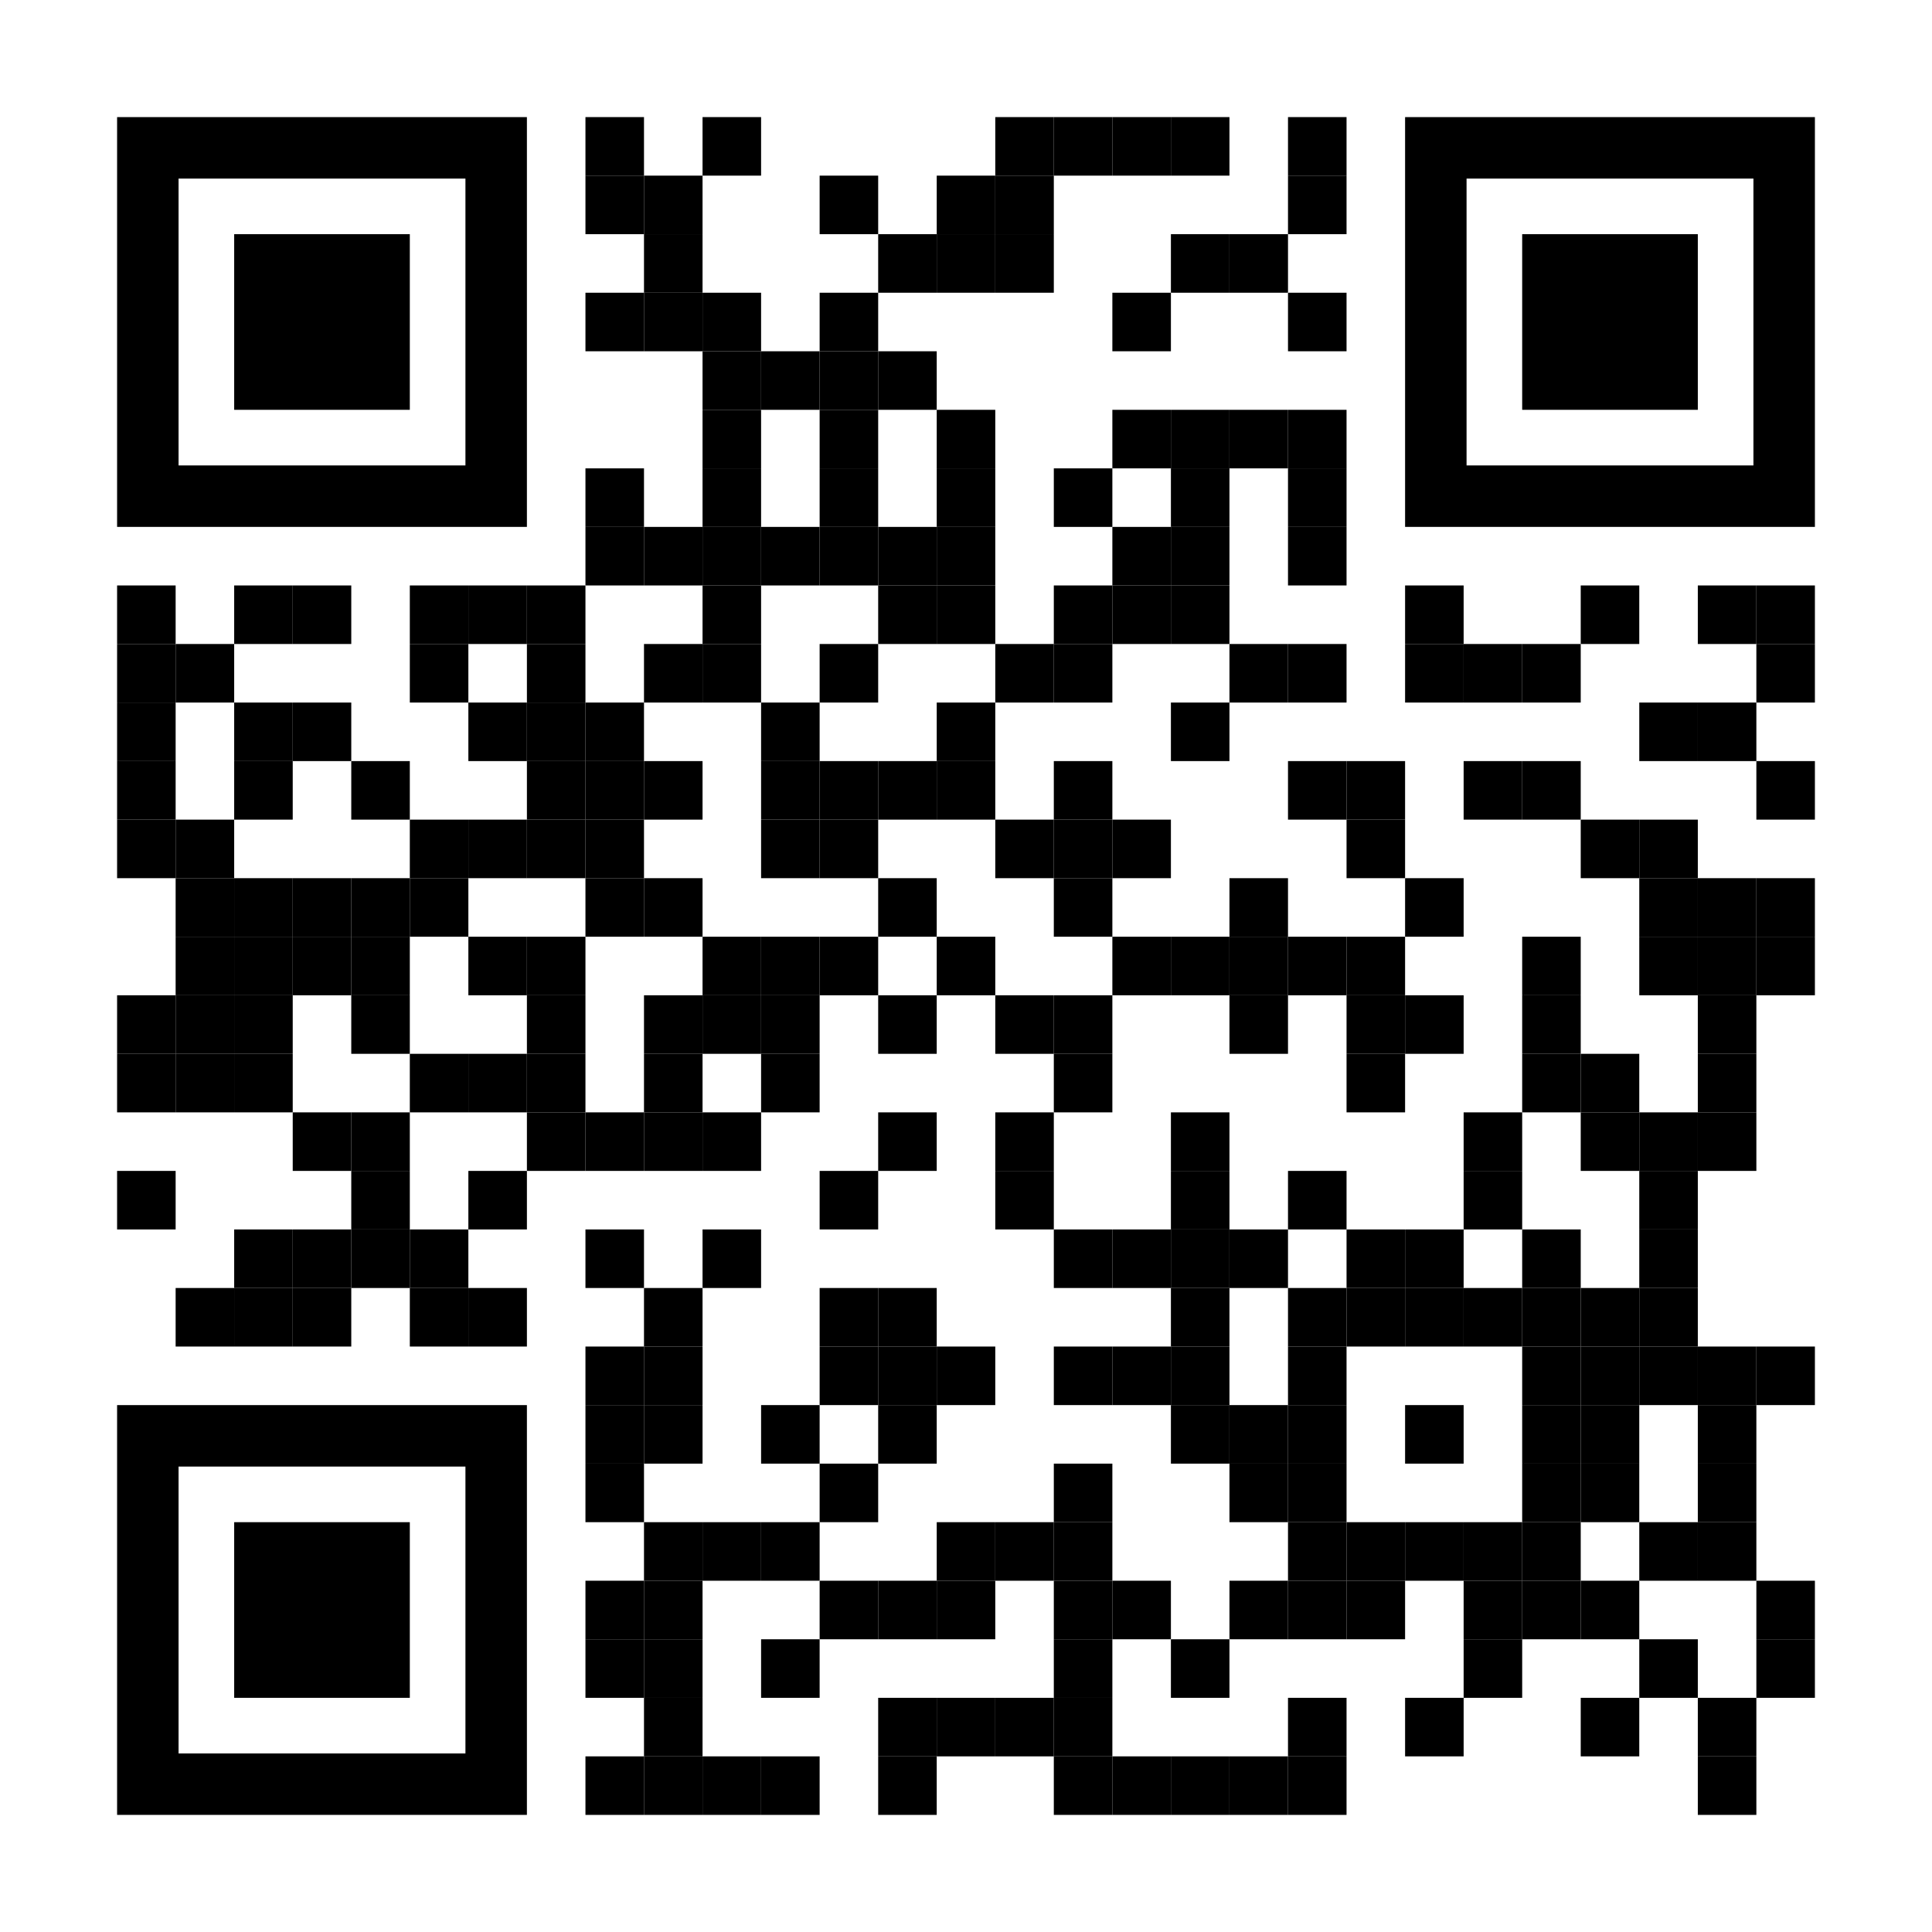 <?xml version="1.0" encoding="UTF-8"?> <svg xmlns="http://www.w3.org/2000/svg" xmlns:xlink="http://www.w3.org/1999/xlink" version="1.1" id="Layer_1" x="0px" y="0px" width="2277px" height="2277px" viewBox="0 0 2277 2277" xml:space="preserve"> <rect x="0" y="0" width="2277" height="2277" fill="rgb(255,255,255)"></rect><g transform="translate(138,138)"><g transform="translate(552,0) scale(0.69,0.69)"><g transform="" style="fill: rgb(0, 0, 0);"> <rect width="100" height="100"></rect> </g></g><g transform="translate(690,0) scale(0.69,0.69)"><g transform="" style="fill: rgb(0, 0, 0);"> <rect width="100" height="100"></rect> </g></g><g transform="translate(1035,0) scale(0.69,0.69)"><g transform="" style="fill: rgb(0, 0, 0);"> <rect width="100" height="100"></rect> </g></g><g transform="translate(1104,0) scale(0.69,0.69)"><g transform="" style="fill: rgb(0, 0, 0);"> <rect width="100" height="100"></rect> </g></g><g transform="translate(1173,0) scale(0.69,0.69)"><g transform="" style="fill: rgb(0, 0, 0);"> <rect width="100" height="100"></rect> </g></g><g transform="translate(1242,0) scale(0.69,0.69)"><g transform="" style="fill: rgb(0, 0, 0);"> <rect width="100" height="100"></rect> </g></g><g transform="translate(1380,0) scale(0.69,0.69)"><g transform="" style="fill: rgb(0, 0, 0);"> <rect width="100" height="100"></rect> </g></g><g transform="translate(552,69) scale(0.69,0.69)"><g transform="" style="fill: rgb(0, 0, 0);"> <rect width="100" height="100"></rect> </g></g><g transform="translate(621,69) scale(0.69,0.69)"><g transform="" style="fill: rgb(0, 0, 0);"> <rect width="100" height="100"></rect> </g></g><g transform="translate(828,69) scale(0.69,0.69)"><g transform="" style="fill: rgb(0, 0, 0);"> <rect width="100" height="100"></rect> </g></g><g transform="translate(966,69) scale(0.69,0.69)"><g transform="" style="fill: rgb(0, 0, 0);"> <rect width="100" height="100"></rect> </g></g><g transform="translate(1035,69) scale(0.69,0.69)"><g transform="" style="fill: rgb(0, 0, 0);"> <rect width="100" height="100"></rect> </g></g><g transform="translate(1380,69) scale(0.69,0.69)"><g transform="" style="fill: rgb(0, 0, 0);"> <rect width="100" height="100"></rect> </g></g><g transform="translate(621,138) scale(0.69,0.69)"><g transform="" style="fill: rgb(0, 0, 0);"> <rect width="100" height="100"></rect> </g></g><g transform="translate(897,138) scale(0.69,0.69)"><g transform="" style="fill: rgb(0, 0, 0);"> <rect width="100" height="100"></rect> </g></g><g transform="translate(966,138) scale(0.69,0.69)"><g transform="" style="fill: rgb(0, 0, 0);"> <rect width="100" height="100"></rect> </g></g><g transform="translate(1035,138) scale(0.69,0.69)"><g transform="" style="fill: rgb(0, 0, 0);"> <rect width="100" height="100"></rect> </g></g><g transform="translate(1242,138) scale(0.69,0.69)"><g transform="" style="fill: rgb(0, 0, 0);"> <rect width="100" height="100"></rect> </g></g><g transform="translate(1311,138) scale(0.69,0.69)"><g transform="" style="fill: rgb(0, 0, 0);"> <rect width="100" height="100"></rect> </g></g><g transform="translate(552,207) scale(0.69,0.69)"><g transform="" style="fill: rgb(0, 0, 0);"> <rect width="100" height="100"></rect> </g></g><g transform="translate(621,207) scale(0.69,0.69)"><g transform="" style="fill: rgb(0, 0, 0);"> <rect width="100" height="100"></rect> </g></g><g transform="translate(690,207) scale(0.69,0.69)"><g transform="" style="fill: rgb(0, 0, 0);"> <rect width="100" height="100"></rect> </g></g><g transform="translate(828,207) scale(0.69,0.69)"><g transform="" style="fill: rgb(0, 0, 0);"> <rect width="100" height="100"></rect> </g></g><g transform="translate(1173,207) scale(0.69,0.69)"><g transform="" style="fill: rgb(0, 0, 0);"> <rect width="100" height="100"></rect> </g></g><g transform="translate(1380,207) scale(0.69,0.69)"><g transform="" style="fill: rgb(0, 0, 0);"> <rect width="100" height="100"></rect> </g></g><g transform="translate(690,276) scale(0.69,0.69)"><g transform="" style="fill: rgb(0, 0, 0);"> <rect width="100" height="100"></rect> </g></g><g transform="translate(759,276) scale(0.69,0.69)"><g transform="" style="fill: rgb(0, 0, 0);"> <rect width="100" height="100"></rect> </g></g><g transform="translate(828,276) scale(0.69,0.69)"><g transform="" style="fill: rgb(0, 0, 0);"> <rect width="100" height="100"></rect> </g></g><g transform="translate(897,276) scale(0.69,0.69)"><g transform="" style="fill: rgb(0, 0, 0);"> <rect width="100" height="100"></rect> </g></g><g transform="translate(690,345) scale(0.69,0.69)"><g transform="" style="fill: rgb(0, 0, 0);"> <rect width="100" height="100"></rect> </g></g><g transform="translate(828,345) scale(0.69,0.69)"><g transform="" style="fill: rgb(0, 0, 0);"> <rect width="100" height="100"></rect> </g></g><g transform="translate(966,345) scale(0.69,0.69)"><g transform="" style="fill: rgb(0, 0, 0);"> <rect width="100" height="100"></rect> </g></g><g transform="translate(1173,345) scale(0.69,0.69)"><g transform="" style="fill: rgb(0, 0, 0);"> <rect width="100" height="100"></rect> </g></g><g transform="translate(1242,345) scale(0.69,0.69)"><g transform="" style="fill: rgb(0, 0, 0);"> <rect width="100" height="100"></rect> </g></g><g transform="translate(1311,345) scale(0.69,0.69)"><g transform="" style="fill: rgb(0, 0, 0);"> <rect width="100" height="100"></rect> </g></g><g transform="translate(1380,345) scale(0.69,0.69)"><g transform="" style="fill: rgb(0, 0, 0);"> <rect width="100" height="100"></rect> </g></g><g transform="translate(552,414) scale(0.69,0.69)"><g transform="" style="fill: rgb(0, 0, 0);"> <rect width="100" height="100"></rect> </g></g><g transform="translate(690,414) scale(0.69,0.69)"><g transform="" style="fill: rgb(0, 0, 0);"> <rect width="100" height="100"></rect> </g></g><g transform="translate(828,414) scale(0.69,0.69)"><g transform="" style="fill: rgb(0, 0, 0);"> <rect width="100" height="100"></rect> </g></g><g transform="translate(966,414) scale(0.69,0.69)"><g transform="" style="fill: rgb(0, 0, 0);"> <rect width="100" height="100"></rect> </g></g><g transform="translate(1104,414) scale(0.69,0.69)"><g transform="" style="fill: rgb(0, 0, 0);"> <rect width="100" height="100"></rect> </g></g><g transform="translate(1242,414) scale(0.69,0.69)"><g transform="" style="fill: rgb(0, 0, 0);"> <rect width="100" height="100"></rect> </g></g><g transform="translate(1380,414) scale(0.69,0.69)"><g transform="" style="fill: rgb(0, 0, 0);"> <rect width="100" height="100"></rect> </g></g><g transform="translate(552,483) scale(0.69,0.69)"><g transform="" style="fill: rgb(0, 0, 0);"> <rect width="100" height="100"></rect> </g></g><g transform="translate(621,483) scale(0.69,0.69)"><g transform="" style="fill: rgb(0, 0, 0);"> <rect width="100" height="100"></rect> </g></g><g transform="translate(690,483) scale(0.69,0.69)"><g transform="" style="fill: rgb(0, 0, 0);"> <rect width="100" height="100"></rect> </g></g><g transform="translate(759,483) scale(0.69,0.69)"><g transform="" style="fill: rgb(0, 0, 0);"> <rect width="100" height="100"></rect> </g></g><g transform="translate(828,483) scale(0.69,0.69)"><g transform="" style="fill: rgb(0, 0, 0);"> <rect width="100" height="100"></rect> </g></g><g transform="translate(897,483) scale(0.69,0.69)"><g transform="" style="fill: rgb(0, 0, 0);"> <rect width="100" height="100"></rect> </g></g><g transform="translate(966,483) scale(0.69,0.69)"><g transform="" style="fill: rgb(0, 0, 0);"> <rect width="100" height="100"></rect> </g></g><g transform="translate(1173,483) scale(0.69,0.69)"><g transform="" style="fill: rgb(0, 0, 0);"> <rect width="100" height="100"></rect> </g></g><g transform="translate(1242,483) scale(0.69,0.69)"><g transform="" style="fill: rgb(0, 0, 0);"> <rect width="100" height="100"></rect> </g></g><g transform="translate(1380,483) scale(0.69,0.69)"><g transform="" style="fill: rgb(0, 0, 0);"> <rect width="100" height="100"></rect> </g></g><g transform="translate(0,552) scale(0.69,0.69)"><g transform="" style="fill: rgb(0, 0, 0);"> <rect width="100" height="100"></rect> </g></g><g transform="translate(138,552) scale(0.69,0.69)"><g transform="" style="fill: rgb(0, 0, 0);"> <rect width="100" height="100"></rect> </g></g><g transform="translate(207,552) scale(0.69,0.69)"><g transform="" style="fill: rgb(0, 0, 0);"> <rect width="100" height="100"></rect> </g></g><g transform="translate(345,552) scale(0.69,0.69)"><g transform="" style="fill: rgb(0, 0, 0);"> <rect width="100" height="100"></rect> </g></g><g transform="translate(414,552) scale(0.69,0.69)"><g transform="" style="fill: rgb(0, 0, 0);"> <rect width="100" height="100"></rect> </g></g><g transform="translate(483,552) scale(0.69,0.69)"><g transform="" style="fill: rgb(0, 0, 0);"> <rect width="100" height="100"></rect> </g></g><g transform="translate(690,552) scale(0.69,0.69)"><g transform="" style="fill: rgb(0, 0, 0);"> <rect width="100" height="100"></rect> </g></g><g transform="translate(897,552) scale(0.69,0.69)"><g transform="" style="fill: rgb(0, 0, 0);"> <rect width="100" height="100"></rect> </g></g><g transform="translate(966,552) scale(0.69,0.69)"><g transform="" style="fill: rgb(0, 0, 0);"> <rect width="100" height="100"></rect> </g></g><g transform="translate(1104,552) scale(0.69,0.69)"><g transform="" style="fill: rgb(0, 0, 0);"> <rect width="100" height="100"></rect> </g></g><g transform="translate(1173,552) scale(0.69,0.69)"><g transform="" style="fill: rgb(0, 0, 0);"> <rect width="100" height="100"></rect> </g></g><g transform="translate(1242,552) scale(0.69,0.69)"><g transform="" style="fill: rgb(0, 0, 0);"> <rect width="100" height="100"></rect> </g></g><g transform="translate(1518,552) scale(0.69,0.69)"><g transform="" style="fill: rgb(0, 0, 0);"> <rect width="100" height="100"></rect> </g></g><g transform="translate(1725,552) scale(0.69,0.69)"><g transform="" style="fill: rgb(0, 0, 0);"> <rect width="100" height="100"></rect> </g></g><g transform="translate(1863,552) scale(0.69,0.69)"><g transform="" style="fill: rgb(0, 0, 0);"> <rect width="100" height="100"></rect> </g></g><g transform="translate(1932,552) scale(0.69,0.69)"><g transform="" style="fill: rgb(0, 0, 0);"> <rect width="100" height="100"></rect> </g></g><g transform="translate(0,621) scale(0.69,0.69)"><g transform="" style="fill: rgb(0, 0, 0);"> <rect width="100" height="100"></rect> </g></g><g transform="translate(69,621) scale(0.69,0.69)"><g transform="" style="fill: rgb(0, 0, 0);"> <rect width="100" height="100"></rect> </g></g><g transform="translate(345,621) scale(0.69,0.69)"><g transform="" style="fill: rgb(0, 0, 0);"> <rect width="100" height="100"></rect> </g></g><g transform="translate(483,621) scale(0.69,0.69)"><g transform="" style="fill: rgb(0, 0, 0);"> <rect width="100" height="100"></rect> </g></g><g transform="translate(621,621) scale(0.69,0.69)"><g transform="" style="fill: rgb(0, 0, 0);"> <rect width="100" height="100"></rect> </g></g><g transform="translate(690,621) scale(0.69,0.69)"><g transform="" style="fill: rgb(0, 0, 0);"> <rect width="100" height="100"></rect> </g></g><g transform="translate(828,621) scale(0.69,0.69)"><g transform="" style="fill: rgb(0, 0, 0);"> <rect width="100" height="100"></rect> </g></g><g transform="translate(1035,621) scale(0.69,0.69)"><g transform="" style="fill: rgb(0, 0, 0);"> <rect width="100" height="100"></rect> </g></g><g transform="translate(1104,621) scale(0.69,0.69)"><g transform="" style="fill: rgb(0, 0, 0);"> <rect width="100" height="100"></rect> </g></g><g transform="translate(1311,621) scale(0.69,0.69)"><g transform="" style="fill: rgb(0, 0, 0);"> <rect width="100" height="100"></rect> </g></g><g transform="translate(1380,621) scale(0.69,0.69)"><g transform="" style="fill: rgb(0, 0, 0);"> <rect width="100" height="100"></rect> </g></g><g transform="translate(1518,621) scale(0.69,0.69)"><g transform="" style="fill: rgb(0, 0, 0);"> <rect width="100" height="100"></rect> </g></g><g transform="translate(1587,621) scale(0.69,0.69)"><g transform="" style="fill: rgb(0, 0, 0);"> <rect width="100" height="100"></rect> </g></g><g transform="translate(1656,621) scale(0.69,0.69)"><g transform="" style="fill: rgb(0, 0, 0);"> <rect width="100" height="100"></rect> </g></g><g transform="translate(1932,621) scale(0.69,0.69)"><g transform="" style="fill: rgb(0, 0, 0);"> <rect width="100" height="100"></rect> </g></g><g transform="translate(0,690) scale(0.69,0.69)"><g transform="" style="fill: rgb(0, 0, 0);"> <rect width="100" height="100"></rect> </g></g><g transform="translate(138,690) scale(0.69,0.69)"><g transform="" style="fill: rgb(0, 0, 0);"> <rect width="100" height="100"></rect> </g></g><g transform="translate(207,690) scale(0.69,0.69)"><g transform="" style="fill: rgb(0, 0, 0);"> <rect width="100" height="100"></rect> </g></g><g transform="translate(414,690) scale(0.69,0.69)"><g transform="" style="fill: rgb(0, 0, 0);"> <rect width="100" height="100"></rect> </g></g><g transform="translate(483,690) scale(0.69,0.69)"><g transform="" style="fill: rgb(0, 0, 0);"> <rect width="100" height="100"></rect> </g></g><g transform="translate(552,690) scale(0.69,0.69)"><g transform="" style="fill: rgb(0, 0, 0);"> <rect width="100" height="100"></rect> </g></g><g transform="translate(759,690) scale(0.69,0.69)"><g transform="" style="fill: rgb(0, 0, 0);"> <rect width="100" height="100"></rect> </g></g><g transform="translate(966,690) scale(0.69,0.69)"><g transform="" style="fill: rgb(0, 0, 0);"> <rect width="100" height="100"></rect> </g></g><g transform="translate(1242,690) scale(0.69,0.69)"><g transform="" style="fill: rgb(0, 0, 0);"> <rect width="100" height="100"></rect> </g></g><g transform="translate(1794,690) scale(0.69,0.69)"><g transform="" style="fill: rgb(0, 0, 0);"> <rect width="100" height="100"></rect> </g></g><g transform="translate(1863,690) scale(0.69,0.69)"><g transform="" style="fill: rgb(0, 0, 0);"> <rect width="100" height="100"></rect> </g></g><g transform="translate(0,759) scale(0.69,0.69)"><g transform="" style="fill: rgb(0, 0, 0);"> <rect width="100" height="100"></rect> </g></g><g transform="translate(138,759) scale(0.69,0.69)"><g transform="" style="fill: rgb(0, 0, 0);"> <rect width="100" height="100"></rect> </g></g><g transform="translate(276,759) scale(0.69,0.69)"><g transform="" style="fill: rgb(0, 0, 0);"> <rect width="100" height="100"></rect> </g></g><g transform="translate(483,759) scale(0.69,0.69)"><g transform="" style="fill: rgb(0, 0, 0);"> <rect width="100" height="100"></rect> </g></g><g transform="translate(552,759) scale(0.69,0.69)"><g transform="" style="fill: rgb(0, 0, 0);"> <rect width="100" height="100"></rect> </g></g><g transform="translate(621,759) scale(0.69,0.69)"><g transform="" style="fill: rgb(0, 0, 0);"> <rect width="100" height="100"></rect> </g></g><g transform="translate(759,759) scale(0.69,0.69)"><g transform="" style="fill: rgb(0, 0, 0);"> <rect width="100" height="100"></rect> </g></g><g transform="translate(828,759) scale(0.69,0.69)"><g transform="" style="fill: rgb(0, 0, 0);"> <rect width="100" height="100"></rect> </g></g><g transform="translate(897,759) scale(0.69,0.69)"><g transform="" style="fill: rgb(0, 0, 0);"> <rect width="100" height="100"></rect> </g></g><g transform="translate(966,759) scale(0.69,0.69)"><g transform="" style="fill: rgb(0, 0, 0);"> <rect width="100" height="100"></rect> </g></g><g transform="translate(1104,759) scale(0.69,0.69)"><g transform="" style="fill: rgb(0, 0, 0);"> <rect width="100" height="100"></rect> </g></g><g transform="translate(1380,759) scale(0.69,0.69)"><g transform="" style="fill: rgb(0, 0, 0);"> <rect width="100" height="100"></rect> </g></g><g transform="translate(1449,759) scale(0.69,0.69)"><g transform="" style="fill: rgb(0, 0, 0);"> <rect width="100" height="100"></rect> </g></g><g transform="translate(1587,759) scale(0.69,0.69)"><g transform="" style="fill: rgb(0, 0, 0);"> <rect width="100" height="100"></rect> </g></g><g transform="translate(1656,759) scale(0.69,0.69)"><g transform="" style="fill: rgb(0, 0, 0);"> <rect width="100" height="100"></rect> </g></g><g transform="translate(1932,759) scale(0.69,0.69)"><g transform="" style="fill: rgb(0, 0, 0);"> <rect width="100" height="100"></rect> </g></g><g transform="translate(0,828) scale(0.69,0.69)"><g transform="" style="fill: rgb(0, 0, 0);"> <rect width="100" height="100"></rect> </g></g><g transform="translate(69,828) scale(0.69,0.69)"><g transform="" style="fill: rgb(0, 0, 0);"> <rect width="100" height="100"></rect> </g></g><g transform="translate(345,828) scale(0.69,0.69)"><g transform="" style="fill: rgb(0, 0, 0);"> <rect width="100" height="100"></rect> </g></g><g transform="translate(414,828) scale(0.69,0.69)"><g transform="" style="fill: rgb(0, 0, 0);"> <rect width="100" height="100"></rect> </g></g><g transform="translate(483,828) scale(0.69,0.69)"><g transform="" style="fill: rgb(0, 0, 0);"> <rect width="100" height="100"></rect> </g></g><g transform="translate(552,828) scale(0.69,0.69)"><g transform="" style="fill: rgb(0, 0, 0);"> <rect width="100" height="100"></rect> </g></g><g transform="translate(759,828) scale(0.69,0.69)"><g transform="" style="fill: rgb(0, 0, 0);"> <rect width="100" height="100"></rect> </g></g><g transform="translate(828,828) scale(0.69,0.69)"><g transform="" style="fill: rgb(0, 0, 0);"> <rect width="100" height="100"></rect> </g></g><g transform="translate(1035,828) scale(0.69,0.69)"><g transform="" style="fill: rgb(0, 0, 0);"> <rect width="100" height="100"></rect> </g></g><g transform="translate(1104,828) scale(0.69,0.69)"><g transform="" style="fill: rgb(0, 0, 0);"> <rect width="100" height="100"></rect> </g></g><g transform="translate(1173,828) scale(0.69,0.69)"><g transform="" style="fill: rgb(0, 0, 0);"> <rect width="100" height="100"></rect> </g></g><g transform="translate(1449,828) scale(0.69,0.69)"><g transform="" style="fill: rgb(0, 0, 0);"> <rect width="100" height="100"></rect> </g></g><g transform="translate(1725,828) scale(0.69,0.69)"><g transform="" style="fill: rgb(0, 0, 0);"> <rect width="100" height="100"></rect> </g></g><g transform="translate(1794,828) scale(0.69,0.69)"><g transform="" style="fill: rgb(0, 0, 0);"> <rect width="100" height="100"></rect> </g></g><g transform="translate(69,897) scale(0.69,0.69)"><g transform="" style="fill: rgb(0, 0, 0);"> <rect width="100" height="100"></rect> </g></g><g transform="translate(138,897) scale(0.69,0.69)"><g transform="" style="fill: rgb(0, 0, 0);"> <rect width="100" height="100"></rect> </g></g><g transform="translate(207,897) scale(0.69,0.69)"><g transform="" style="fill: rgb(0, 0, 0);"> <rect width="100" height="100"></rect> </g></g><g transform="translate(276,897) scale(0.69,0.69)"><g transform="" style="fill: rgb(0, 0, 0);"> <rect width="100" height="100"></rect> </g></g><g transform="translate(345,897) scale(0.69,0.69)"><g transform="" style="fill: rgb(0, 0, 0);"> <rect width="100" height="100"></rect> </g></g><g transform="translate(552,897) scale(0.69,0.69)"><g transform="" style="fill: rgb(0, 0, 0);"> <rect width="100" height="100"></rect> </g></g><g transform="translate(621,897) scale(0.69,0.69)"><g transform="" style="fill: rgb(0, 0, 0);"> <rect width="100" height="100"></rect> </g></g><g transform="translate(897,897) scale(0.69,0.69)"><g transform="" style="fill: rgb(0, 0, 0);"> <rect width="100" height="100"></rect> </g></g><g transform="translate(1104,897) scale(0.69,0.69)"><g transform="" style="fill: rgb(0, 0, 0);"> <rect width="100" height="100"></rect> </g></g><g transform="translate(1311,897) scale(0.69,0.69)"><g transform="" style="fill: rgb(0, 0, 0);"> <rect width="100" height="100"></rect> </g></g><g transform="translate(1518,897) scale(0.69,0.69)"><g transform="" style="fill: rgb(0, 0, 0);"> <rect width="100" height="100"></rect> </g></g><g transform="translate(1794,897) scale(0.69,0.69)"><g transform="" style="fill: rgb(0, 0, 0);"> <rect width="100" height="100"></rect> </g></g><g transform="translate(1863,897) scale(0.69,0.69)"><g transform="" style="fill: rgb(0, 0, 0);"> <rect width="100" height="100"></rect> </g></g><g transform="translate(1932,897) scale(0.69,0.69)"><g transform="" style="fill: rgb(0, 0, 0);"> <rect width="100" height="100"></rect> </g></g><g transform="translate(69,966) scale(0.69,0.69)"><g transform="" style="fill: rgb(0, 0, 0);"> <rect width="100" height="100"></rect> </g></g><g transform="translate(138,966) scale(0.69,0.69)"><g transform="" style="fill: rgb(0, 0, 0);"> <rect width="100" height="100"></rect> </g></g><g transform="translate(207,966) scale(0.69,0.69)"><g transform="" style="fill: rgb(0, 0, 0);"> <rect width="100" height="100"></rect> </g></g><g transform="translate(276,966) scale(0.69,0.69)"><g transform="" style="fill: rgb(0, 0, 0);"> <rect width="100" height="100"></rect> </g></g><g transform="translate(414,966) scale(0.69,0.69)"><g transform="" style="fill: rgb(0, 0, 0);"> <rect width="100" height="100"></rect> </g></g><g transform="translate(483,966) scale(0.69,0.69)"><g transform="" style="fill: rgb(0, 0, 0);"> <rect width="100" height="100"></rect> </g></g><g transform="translate(690,966) scale(0.69,0.69)"><g transform="" style="fill: rgb(0, 0, 0);"> <rect width="100" height="100"></rect> </g></g><g transform="translate(759,966) scale(0.69,0.69)"><g transform="" style="fill: rgb(0, 0, 0);"> <rect width="100" height="100"></rect> </g></g><g transform="translate(828,966) scale(0.69,0.69)"><g transform="" style="fill: rgb(0, 0, 0);"> <rect width="100" height="100"></rect> </g></g><g transform="translate(966,966) scale(0.69,0.69)"><g transform="" style="fill: rgb(0, 0, 0);"> <rect width="100" height="100"></rect> </g></g><g transform="translate(1173,966) scale(0.69,0.69)"><g transform="" style="fill: rgb(0, 0, 0);"> <rect width="100" height="100"></rect> </g></g><g transform="translate(1242,966) scale(0.69,0.69)"><g transform="" style="fill: rgb(0, 0, 0);"> <rect width="100" height="100"></rect> </g></g><g transform="translate(1311,966) scale(0.69,0.69)"><g transform="" style="fill: rgb(0, 0, 0);"> <rect width="100" height="100"></rect> </g></g><g transform="translate(1380,966) scale(0.69,0.69)"><g transform="" style="fill: rgb(0, 0, 0);"> <rect width="100" height="100"></rect> </g></g><g transform="translate(1449,966) scale(0.69,0.69)"><g transform="" style="fill: rgb(0, 0, 0);"> <rect width="100" height="100"></rect> </g></g><g transform="translate(1656,966) scale(0.69,0.69)"><g transform="" style="fill: rgb(0, 0, 0);"> <rect width="100" height="100"></rect> </g></g><g transform="translate(1794,966) scale(0.69,0.69)"><g transform="" style="fill: rgb(0, 0, 0);"> <rect width="100" height="100"></rect> </g></g><g transform="translate(1863,966) scale(0.69,0.69)"><g transform="" style="fill: rgb(0, 0, 0);"> <rect width="100" height="100"></rect> </g></g><g transform="translate(1932,966) scale(0.69,0.69)"><g transform="" style="fill: rgb(0, 0, 0);"> <rect width="100" height="100"></rect> </g></g><g transform="translate(0,1035) scale(0.69,0.69)"><g transform="" style="fill: rgb(0, 0, 0);"> <rect width="100" height="100"></rect> </g></g><g transform="translate(69,1035) scale(0.69,0.69)"><g transform="" style="fill: rgb(0, 0, 0);"> <rect width="100" height="100"></rect> </g></g><g transform="translate(138,1035) scale(0.69,0.69)"><g transform="" style="fill: rgb(0, 0, 0);"> <rect width="100" height="100"></rect> </g></g><g transform="translate(276,1035) scale(0.69,0.69)"><g transform="" style="fill: rgb(0, 0, 0);"> <rect width="100" height="100"></rect> </g></g><g transform="translate(483,1035) scale(0.69,0.69)"><g transform="" style="fill: rgb(0, 0, 0);"> <rect width="100" height="100"></rect> </g></g><g transform="translate(621,1035) scale(0.69,0.69)"><g transform="" style="fill: rgb(0, 0, 0);"> <rect width="100" height="100"></rect> </g></g><g transform="translate(690,1035) scale(0.69,0.69)"><g transform="" style="fill: rgb(0, 0, 0);"> <rect width="100" height="100"></rect> </g></g><g transform="translate(759,1035) scale(0.69,0.69)"><g transform="" style="fill: rgb(0, 0, 0);"> <rect width="100" height="100"></rect> </g></g><g transform="translate(897,1035) scale(0.69,0.69)"><g transform="" style="fill: rgb(0, 0, 0);"> <rect width="100" height="100"></rect> </g></g><g transform="translate(1035,1035) scale(0.69,0.69)"><g transform="" style="fill: rgb(0, 0, 0);"> <rect width="100" height="100"></rect> </g></g><g transform="translate(1104,1035) scale(0.69,0.69)"><g transform="" style="fill: rgb(0, 0, 0);"> <rect width="100" height="100"></rect> </g></g><g transform="translate(1311,1035) scale(0.69,0.69)"><g transform="" style="fill: rgb(0, 0, 0);"> <rect width="100" height="100"></rect> </g></g><g transform="translate(1449,1035) scale(0.69,0.69)"><g transform="" style="fill: rgb(0, 0, 0);"> <rect width="100" height="100"></rect> </g></g><g transform="translate(1518,1035) scale(0.69,0.69)"><g transform="" style="fill: rgb(0, 0, 0);"> <rect width="100" height="100"></rect> </g></g><g transform="translate(1656,1035) scale(0.69,0.69)"><g transform="" style="fill: rgb(0, 0, 0);"> <rect width="100" height="100"></rect> </g></g><g transform="translate(1863,1035) scale(0.69,0.69)"><g transform="" style="fill: rgb(0, 0, 0);"> <rect width="100" height="100"></rect> </g></g><g transform="translate(0,1104) scale(0.69,0.69)"><g transform="" style="fill: rgb(0, 0, 0);"> <rect width="100" height="100"></rect> </g></g><g transform="translate(69,1104) scale(0.69,0.69)"><g transform="" style="fill: rgb(0, 0, 0);"> <rect width="100" height="100"></rect> </g></g><g transform="translate(138,1104) scale(0.69,0.69)"><g transform="" style="fill: rgb(0, 0, 0);"> <rect width="100" height="100"></rect> </g></g><g transform="translate(345,1104) scale(0.69,0.69)"><g transform="" style="fill: rgb(0, 0, 0);"> <rect width="100" height="100"></rect> </g></g><g transform="translate(414,1104) scale(0.69,0.69)"><g transform="" style="fill: rgb(0, 0, 0);"> <rect width="100" height="100"></rect> </g></g><g transform="translate(483,1104) scale(0.69,0.69)"><g transform="" style="fill: rgb(0, 0, 0);"> <rect width="100" height="100"></rect> </g></g><g transform="translate(621,1104) scale(0.69,0.69)"><g transform="" style="fill: rgb(0, 0, 0);"> <rect width="100" height="100"></rect> </g></g><g transform="translate(759,1104) scale(0.69,0.69)"><g transform="" style="fill: rgb(0, 0, 0);"> <rect width="100" height="100"></rect> </g></g><g transform="translate(1104,1104) scale(0.69,0.69)"><g transform="" style="fill: rgb(0, 0, 0);"> <rect width="100" height="100"></rect> </g></g><g transform="translate(1449,1104) scale(0.69,0.69)"><g transform="" style="fill: rgb(0, 0, 0);"> <rect width="100" height="100"></rect> </g></g><g transform="translate(1656,1104) scale(0.69,0.69)"><g transform="" style="fill: rgb(0, 0, 0);"> <rect width="100" height="100"></rect> </g></g><g transform="translate(1725,1104) scale(0.69,0.69)"><g transform="" style="fill: rgb(0, 0, 0);"> <rect width="100" height="100"></rect> </g></g><g transform="translate(1863,1104) scale(0.69,0.69)"><g transform="" style="fill: rgb(0, 0, 0);"> <rect width="100" height="100"></rect> </g></g><g transform="translate(207,1173) scale(0.69,0.69)"><g transform="" style="fill: rgb(0, 0, 0);"> <rect width="100" height="100"></rect> </g></g><g transform="translate(276,1173) scale(0.69,0.69)"><g transform="" style="fill: rgb(0, 0, 0);"> <rect width="100" height="100"></rect> </g></g><g transform="translate(483,1173) scale(0.69,0.69)"><g transform="" style="fill: rgb(0, 0, 0);"> <rect width="100" height="100"></rect> </g></g><g transform="translate(552,1173) scale(0.69,0.69)"><g transform="" style="fill: rgb(0, 0, 0);"> <rect width="100" height="100"></rect> </g></g><g transform="translate(621,1173) scale(0.69,0.69)"><g transform="" style="fill: rgb(0, 0, 0);"> <rect width="100" height="100"></rect> </g></g><g transform="translate(690,1173) scale(0.69,0.69)"><g transform="" style="fill: rgb(0, 0, 0);"> <rect width="100" height="100"></rect> </g></g><g transform="translate(897,1173) scale(0.69,0.69)"><g transform="" style="fill: rgb(0, 0, 0);"> <rect width="100" height="100"></rect> </g></g><g transform="translate(1035,1173) scale(0.69,0.69)"><g transform="" style="fill: rgb(0, 0, 0);"> <rect width="100" height="100"></rect> </g></g><g transform="translate(1242,1173) scale(0.69,0.69)"><g transform="" style="fill: rgb(0, 0, 0);"> <rect width="100" height="100"></rect> </g></g><g transform="translate(1587,1173) scale(0.69,0.69)"><g transform="" style="fill: rgb(0, 0, 0);"> <rect width="100" height="100"></rect> </g></g><g transform="translate(1725,1173) scale(0.69,0.69)"><g transform="" style="fill: rgb(0, 0, 0);"> <rect width="100" height="100"></rect> </g></g><g transform="translate(1794,1173) scale(0.69,0.69)"><g transform="" style="fill: rgb(0, 0, 0);"> <rect width="100" height="100"></rect> </g></g><g transform="translate(1863,1173) scale(0.69,0.69)"><g transform="" style="fill: rgb(0, 0, 0);"> <rect width="100" height="100"></rect> </g></g><g transform="translate(0,1242) scale(0.69,0.69)"><g transform="" style="fill: rgb(0, 0, 0);"> <rect width="100" height="100"></rect> </g></g><g transform="translate(276,1242) scale(0.69,0.69)"><g transform="" style="fill: rgb(0, 0, 0);"> <rect width="100" height="100"></rect> </g></g><g transform="translate(414,1242) scale(0.69,0.69)"><g transform="" style="fill: rgb(0, 0, 0);"> <rect width="100" height="100"></rect> </g></g><g transform="translate(828,1242) scale(0.69,0.69)"><g transform="" style="fill: rgb(0, 0, 0);"> <rect width="100" height="100"></rect> </g></g><g transform="translate(1035,1242) scale(0.69,0.69)"><g transform="" style="fill: rgb(0, 0, 0);"> <rect width="100" height="100"></rect> </g></g><g transform="translate(1242,1242) scale(0.69,0.69)"><g transform="" style="fill: rgb(0, 0, 0);"> <rect width="100" height="100"></rect> </g></g><g transform="translate(1380,1242) scale(0.69,0.69)"><g transform="" style="fill: rgb(0, 0, 0);"> <rect width="100" height="100"></rect> </g></g><g transform="translate(1587,1242) scale(0.69,0.69)"><g transform="" style="fill: rgb(0, 0, 0);"> <rect width="100" height="100"></rect> </g></g><g transform="translate(1794,1242) scale(0.69,0.69)"><g transform="" style="fill: rgb(0, 0, 0);"> <rect width="100" height="100"></rect> </g></g><g transform="translate(138,1311) scale(0.69,0.69)"><g transform="" style="fill: rgb(0, 0, 0);"> <rect width="100" height="100"></rect> </g></g><g transform="translate(207,1311) scale(0.69,0.69)"><g transform="" style="fill: rgb(0, 0, 0);"> <rect width="100" height="100"></rect> </g></g><g transform="translate(276,1311) scale(0.69,0.69)"><g transform="" style="fill: rgb(0, 0, 0);"> <rect width="100" height="100"></rect> </g></g><g transform="translate(345,1311) scale(0.69,0.69)"><g transform="" style="fill: rgb(0, 0, 0);"> <rect width="100" height="100"></rect> </g></g><g transform="translate(552,1311) scale(0.69,0.69)"><g transform="" style="fill: rgb(0, 0, 0);"> <rect width="100" height="100"></rect> </g></g><g transform="translate(690,1311) scale(0.69,0.69)"><g transform="" style="fill: rgb(0, 0, 0);"> <rect width="100" height="100"></rect> </g></g><g transform="translate(1104,1311) scale(0.69,0.69)"><g transform="" style="fill: rgb(0, 0, 0);"> <rect width="100" height="100"></rect> </g></g><g transform="translate(1173,1311) scale(0.69,0.69)"><g transform="" style="fill: rgb(0, 0, 0);"> <rect width="100" height="100"></rect> </g></g><g transform="translate(1242,1311) scale(0.69,0.69)"><g transform="" style="fill: rgb(0, 0, 0);"> <rect width="100" height="100"></rect> </g></g><g transform="translate(1311,1311) scale(0.69,0.69)"><g transform="" style="fill: rgb(0, 0, 0);"> <rect width="100" height="100"></rect> </g></g><g transform="translate(1449,1311) scale(0.69,0.69)"><g transform="" style="fill: rgb(0, 0, 0);"> <rect width="100" height="100"></rect> </g></g><g transform="translate(1518,1311) scale(0.69,0.69)"><g transform="" style="fill: rgb(0, 0, 0);"> <rect width="100" height="100"></rect> </g></g><g transform="translate(1656,1311) scale(0.69,0.69)"><g transform="" style="fill: rgb(0, 0, 0);"> <rect width="100" height="100"></rect> </g></g><g transform="translate(1794,1311) scale(0.69,0.69)"><g transform="" style="fill: rgb(0, 0, 0);"> <rect width="100" height="100"></rect> </g></g><g transform="translate(69,1380) scale(0.69,0.69)"><g transform="" style="fill: rgb(0, 0, 0);"> <rect width="100" height="100"></rect> </g></g><g transform="translate(138,1380) scale(0.69,0.69)"><g transform="" style="fill: rgb(0, 0, 0);"> <rect width="100" height="100"></rect> </g></g><g transform="translate(207,1380) scale(0.69,0.69)"><g transform="" style="fill: rgb(0, 0, 0);"> <rect width="100" height="100"></rect> </g></g><g transform="translate(345,1380) scale(0.69,0.69)"><g transform="" style="fill: rgb(0, 0, 0);"> <rect width="100" height="100"></rect> </g></g><g transform="translate(414,1380) scale(0.69,0.69)"><g transform="" style="fill: rgb(0, 0, 0);"> <rect width="100" height="100"></rect> </g></g><g transform="translate(621,1380) scale(0.69,0.69)"><g transform="" style="fill: rgb(0, 0, 0);"> <rect width="100" height="100"></rect> </g></g><g transform="translate(828,1380) scale(0.69,0.69)"><g transform="" style="fill: rgb(0, 0, 0);"> <rect width="100" height="100"></rect> </g></g><g transform="translate(897,1380) scale(0.69,0.69)"><g transform="" style="fill: rgb(0, 0, 0);"> <rect width="100" height="100"></rect> </g></g><g transform="translate(1242,1380) scale(0.69,0.69)"><g transform="" style="fill: rgb(0, 0, 0);"> <rect width="100" height="100"></rect> </g></g><g transform="translate(1380,1380) scale(0.69,0.69)"><g transform="" style="fill: rgb(0, 0, 0);"> <rect width="100" height="100"></rect> </g></g><g transform="translate(1449,1380) scale(0.69,0.69)"><g transform="" style="fill: rgb(0, 0, 0);"> <rect width="100" height="100"></rect> </g></g><g transform="translate(1518,1380) scale(0.69,0.69)"><g transform="" style="fill: rgb(0, 0, 0);"> <rect width="100" height="100"></rect> </g></g><g transform="translate(1587,1380) scale(0.69,0.69)"><g transform="" style="fill: rgb(0, 0, 0);"> <rect width="100" height="100"></rect> </g></g><g transform="translate(1656,1380) scale(0.69,0.69)"><g transform="" style="fill: rgb(0, 0, 0);"> <rect width="100" height="100"></rect> </g></g><g transform="translate(1725,1380) scale(0.69,0.69)"><g transform="" style="fill: rgb(0, 0, 0);"> <rect width="100" height="100"></rect> </g></g><g transform="translate(1794,1380) scale(0.69,0.69)"><g transform="" style="fill: rgb(0, 0, 0);"> <rect width="100" height="100"></rect> </g></g><g transform="translate(552,1449) scale(0.69,0.69)"><g transform="" style="fill: rgb(0, 0, 0);"> <rect width="100" height="100"></rect> </g></g><g transform="translate(621,1449) scale(0.69,0.69)"><g transform="" style="fill: rgb(0, 0, 0);"> <rect width="100" height="100"></rect> </g></g><g transform="translate(828,1449) scale(0.69,0.69)"><g transform="" style="fill: rgb(0, 0, 0);"> <rect width="100" height="100"></rect> </g></g><g transform="translate(897,1449) scale(0.69,0.69)"><g transform="" style="fill: rgb(0, 0, 0);"> <rect width="100" height="100"></rect> </g></g><g transform="translate(966,1449) scale(0.69,0.69)"><g transform="" style="fill: rgb(0, 0, 0);"> <rect width="100" height="100"></rect> </g></g><g transform="translate(1104,1449) scale(0.69,0.69)"><g transform="" style="fill: rgb(0, 0, 0);"> <rect width="100" height="100"></rect> </g></g><g transform="translate(1173,1449) scale(0.69,0.69)"><g transform="" style="fill: rgb(0, 0, 0);"> <rect width="100" height="100"></rect> </g></g><g transform="translate(1242,1449) scale(0.69,0.69)"><g transform="" style="fill: rgb(0, 0, 0);"> <rect width="100" height="100"></rect> </g></g><g transform="translate(1380,1449) scale(0.69,0.69)"><g transform="" style="fill: rgb(0, 0, 0);"> <rect width="100" height="100"></rect> </g></g><g transform="translate(1656,1449) scale(0.69,0.69)"><g transform="" style="fill: rgb(0, 0, 0);"> <rect width="100" height="100"></rect> </g></g><g transform="translate(1725,1449) scale(0.69,0.69)"><g transform="" style="fill: rgb(0, 0, 0);"> <rect width="100" height="100"></rect> </g></g><g transform="translate(1794,1449) scale(0.69,0.69)"><g transform="" style="fill: rgb(0, 0, 0);"> <rect width="100" height="100"></rect> </g></g><g transform="translate(1863,1449) scale(0.69,0.69)"><g transform="" style="fill: rgb(0, 0, 0);"> <rect width="100" height="100"></rect> </g></g><g transform="translate(1932,1449) scale(0.69,0.69)"><g transform="" style="fill: rgb(0, 0, 0);"> <rect width="100" height="100"></rect> </g></g><g transform="translate(552,1518) scale(0.69,0.69)"><g transform="" style="fill: rgb(0, 0, 0);"> <rect width="100" height="100"></rect> </g></g><g transform="translate(621,1518) scale(0.69,0.69)"><g transform="" style="fill: rgb(0, 0, 0);"> <rect width="100" height="100"></rect> </g></g><g transform="translate(759,1518) scale(0.69,0.69)"><g transform="" style="fill: rgb(0, 0, 0);"> <rect width="100" height="100"></rect> </g></g><g transform="translate(897,1518) scale(0.69,0.69)"><g transform="" style="fill: rgb(0, 0, 0);"> <rect width="100" height="100"></rect> </g></g><g transform="translate(1242,1518) scale(0.69,0.69)"><g transform="" style="fill: rgb(0, 0, 0);"> <rect width="100" height="100"></rect> </g></g><g transform="translate(1311,1518) scale(0.69,0.69)"><g transform="" style="fill: rgb(0, 0, 0);"> <rect width="100" height="100"></rect> </g></g><g transform="translate(1380,1518) scale(0.69,0.69)"><g transform="" style="fill: rgb(0, 0, 0);"> <rect width="100" height="100"></rect> </g></g><g transform="translate(1518,1518) scale(0.69,0.69)"><g transform="" style="fill: rgb(0, 0, 0);"> <rect width="100" height="100"></rect> </g></g><g transform="translate(1656,1518) scale(0.69,0.69)"><g transform="" style="fill: rgb(0, 0, 0);"> <rect width="100" height="100"></rect> </g></g><g transform="translate(1725,1518) scale(0.69,0.69)"><g transform="" style="fill: rgb(0, 0, 0);"> <rect width="100" height="100"></rect> </g></g><g transform="translate(1863,1518) scale(0.69,0.69)"><g transform="" style="fill: rgb(0, 0, 0);"> <rect width="100" height="100"></rect> </g></g><g transform="translate(552,1587) scale(0.69,0.69)"><g transform="" style="fill: rgb(0, 0, 0);"> <rect width="100" height="100"></rect> </g></g><g transform="translate(828,1587) scale(0.69,0.69)"><g transform="" style="fill: rgb(0, 0, 0);"> <rect width="100" height="100"></rect> </g></g><g transform="translate(1104,1587) scale(0.69,0.69)"><g transform="" style="fill: rgb(0, 0, 0);"> <rect width="100" height="100"></rect> </g></g><g transform="translate(1311,1587) scale(0.69,0.69)"><g transform="" style="fill: rgb(0, 0, 0);"> <rect width="100" height="100"></rect> </g></g><g transform="translate(1380,1587) scale(0.69,0.69)"><g transform="" style="fill: rgb(0, 0, 0);"> <rect width="100" height="100"></rect> </g></g><g transform="translate(1656,1587) scale(0.69,0.69)"><g transform="" style="fill: rgb(0, 0, 0);"> <rect width="100" height="100"></rect> </g></g><g transform="translate(1725,1587) scale(0.69,0.69)"><g transform="" style="fill: rgb(0, 0, 0);"> <rect width="100" height="100"></rect> </g></g><g transform="translate(1863,1587) scale(0.69,0.69)"><g transform="" style="fill: rgb(0, 0, 0);"> <rect width="100" height="100"></rect> </g></g><g transform="translate(621,1656) scale(0.69,0.69)"><g transform="" style="fill: rgb(0, 0, 0);"> <rect width="100" height="100"></rect> </g></g><g transform="translate(690,1656) scale(0.69,0.69)"><g transform="" style="fill: rgb(0, 0, 0);"> <rect width="100" height="100"></rect> </g></g><g transform="translate(759,1656) scale(0.69,0.69)"><g transform="" style="fill: rgb(0, 0, 0);"> <rect width="100" height="100"></rect> </g></g><g transform="translate(966,1656) scale(0.69,0.69)"><g transform="" style="fill: rgb(0, 0, 0);"> <rect width="100" height="100"></rect> </g></g><g transform="translate(1035,1656) scale(0.69,0.69)"><g transform="" style="fill: rgb(0, 0, 0);"> <rect width="100" height="100"></rect> </g></g><g transform="translate(1104,1656) scale(0.69,0.69)"><g transform="" style="fill: rgb(0, 0, 0);"> <rect width="100" height="100"></rect> </g></g><g transform="translate(1380,1656) scale(0.69,0.69)"><g transform="" style="fill: rgb(0, 0, 0);"> <rect width="100" height="100"></rect> </g></g><g transform="translate(1449,1656) scale(0.69,0.69)"><g transform="" style="fill: rgb(0, 0, 0);"> <rect width="100" height="100"></rect> </g></g><g transform="translate(1518,1656) scale(0.69,0.69)"><g transform="" style="fill: rgb(0, 0, 0);"> <rect width="100" height="100"></rect> </g></g><g transform="translate(1587,1656) scale(0.69,0.69)"><g transform="" style="fill: rgb(0, 0, 0);"> <rect width="100" height="100"></rect> </g></g><g transform="translate(1656,1656) scale(0.69,0.69)"><g transform="" style="fill: rgb(0, 0, 0);"> <rect width="100" height="100"></rect> </g></g><g transform="translate(1794,1656) scale(0.69,0.69)"><g transform="" style="fill: rgb(0, 0, 0);"> <rect width="100" height="100"></rect> </g></g><g transform="translate(1863,1656) scale(0.69,0.69)"><g transform="" style="fill: rgb(0, 0, 0);"> <rect width="100" height="100"></rect> </g></g><g transform="translate(552,1725) scale(0.69,0.69)"><g transform="" style="fill: rgb(0, 0, 0);"> <rect width="100" height="100"></rect> </g></g><g transform="translate(621,1725) scale(0.69,0.69)"><g transform="" style="fill: rgb(0, 0, 0);"> <rect width="100" height="100"></rect> </g></g><g transform="translate(828,1725) scale(0.69,0.69)"><g transform="" style="fill: rgb(0, 0, 0);"> <rect width="100" height="100"></rect> </g></g><g transform="translate(897,1725) scale(0.69,0.69)"><g transform="" style="fill: rgb(0, 0, 0);"> <rect width="100" height="100"></rect> </g></g><g transform="translate(966,1725) scale(0.69,0.69)"><g transform="" style="fill: rgb(0, 0, 0);"> <rect width="100" height="100"></rect> </g></g><g transform="translate(1104,1725) scale(0.69,0.69)"><g transform="" style="fill: rgb(0, 0, 0);"> <rect width="100" height="100"></rect> </g></g><g transform="translate(1173,1725) scale(0.69,0.69)"><g transform="" style="fill: rgb(0, 0, 0);"> <rect width="100" height="100"></rect> </g></g><g transform="translate(1311,1725) scale(0.69,0.69)"><g transform="" style="fill: rgb(0, 0, 0);"> <rect width="100" height="100"></rect> </g></g><g transform="translate(1380,1725) scale(0.69,0.69)"><g transform="" style="fill: rgb(0, 0, 0);"> <rect width="100" height="100"></rect> </g></g><g transform="translate(1449,1725) scale(0.69,0.69)"><g transform="" style="fill: rgb(0, 0, 0);"> <rect width="100" height="100"></rect> </g></g><g transform="translate(1587,1725) scale(0.69,0.69)"><g transform="" style="fill: rgb(0, 0, 0);"> <rect width="100" height="100"></rect> </g></g><g transform="translate(1656,1725) scale(0.69,0.69)"><g transform="" style="fill: rgb(0, 0, 0);"> <rect width="100" height="100"></rect> </g></g><g transform="translate(1725,1725) scale(0.69,0.69)"><g transform="" style="fill: rgb(0, 0, 0);"> <rect width="100" height="100"></rect> </g></g><g transform="translate(1932,1725) scale(0.69,0.69)"><g transform="" style="fill: rgb(0, 0, 0);"> <rect width="100" height="100"></rect> </g></g><g transform="translate(552,1794) scale(0.69,0.69)"><g transform="" style="fill: rgb(0, 0, 0);"> <rect width="100" height="100"></rect> </g></g><g transform="translate(621,1794) scale(0.69,0.69)"><g transform="" style="fill: rgb(0, 0, 0);"> <rect width="100" height="100"></rect> </g></g><g transform="translate(759,1794) scale(0.69,0.69)"><g transform="" style="fill: rgb(0, 0, 0);"> <rect width="100" height="100"></rect> </g></g><g transform="translate(1104,1794) scale(0.69,0.69)"><g transform="" style="fill: rgb(0, 0, 0);"> <rect width="100" height="100"></rect> </g></g><g transform="translate(1242,1794) scale(0.69,0.69)"><g transform="" style="fill: rgb(0, 0, 0);"> <rect width="100" height="100"></rect> </g></g><g transform="translate(1587,1794) scale(0.69,0.69)"><g transform="" style="fill: rgb(0, 0, 0);"> <rect width="100" height="100"></rect> </g></g><g transform="translate(1794,1794) scale(0.69,0.69)"><g transform="" style="fill: rgb(0, 0, 0);"> <rect width="100" height="100"></rect> </g></g><g transform="translate(1932,1794) scale(0.69,0.69)"><g transform="" style="fill: rgb(0, 0, 0);"> <rect width="100" height="100"></rect> </g></g><g transform="translate(621,1863) scale(0.69,0.69)"><g transform="" style="fill: rgb(0, 0, 0);"> <rect width="100" height="100"></rect> </g></g><g transform="translate(897,1863) scale(0.69,0.69)"><g transform="" style="fill: rgb(0, 0, 0);"> <rect width="100" height="100"></rect> </g></g><g transform="translate(966,1863) scale(0.69,0.69)"><g transform="" style="fill: rgb(0, 0, 0);"> <rect width="100" height="100"></rect> </g></g><g transform="translate(1035,1863) scale(0.69,0.69)"><g transform="" style="fill: rgb(0, 0, 0);"> <rect width="100" height="100"></rect> </g></g><g transform="translate(1104,1863) scale(0.69,0.69)"><g transform="" style="fill: rgb(0, 0, 0);"> <rect width="100" height="100"></rect> </g></g><g transform="translate(1380,1863) scale(0.69,0.69)"><g transform="" style="fill: rgb(0, 0, 0);"> <rect width="100" height="100"></rect> </g></g><g transform="translate(1518,1863) scale(0.69,0.69)"><g transform="" style="fill: rgb(0, 0, 0);"> <rect width="100" height="100"></rect> </g></g><g transform="translate(1725,1863) scale(0.69,0.69)"><g transform="" style="fill: rgb(0, 0, 0);"> <rect width="100" height="100"></rect> </g></g><g transform="translate(1863,1863) scale(0.69,0.69)"><g transform="" style="fill: rgb(0, 0, 0);"> <rect width="100" height="100"></rect> </g></g><g transform="translate(552,1932) scale(0.69,0.69)"><g transform="" style="fill: rgb(0, 0, 0);"> <rect width="100" height="100"></rect> </g></g><g transform="translate(621,1932) scale(0.69,0.69)"><g transform="" style="fill: rgb(0, 0, 0);"> <rect width="100" height="100"></rect> </g></g><g transform="translate(690,1932) scale(0.69,0.69)"><g transform="" style="fill: rgb(0, 0, 0);"> <rect width="100" height="100"></rect> </g></g><g transform="translate(759,1932) scale(0.69,0.69)"><g transform="" style="fill: rgb(0, 0, 0);"> <rect width="100" height="100"></rect> </g></g><g transform="translate(897,1932) scale(0.69,0.69)"><g transform="" style="fill: rgb(0, 0, 0);"> <rect width="100" height="100"></rect> </g></g><g transform="translate(1104,1932) scale(0.69,0.69)"><g transform="" style="fill: rgb(0, 0, 0);"> <rect width="100" height="100"></rect> </g></g><g transform="translate(1173,1932) scale(0.69,0.69)"><g transform="" style="fill: rgb(0, 0, 0);"> <rect width="100" height="100"></rect> </g></g><g transform="translate(1242,1932) scale(0.69,0.69)"><g transform="" style="fill: rgb(0, 0, 0);"> <rect width="100" height="100"></rect> </g></g><g transform="translate(1311,1932) scale(0.69,0.69)"><g transform="" style="fill: rgb(0, 0, 0);"> <rect width="100" height="100"></rect> </g></g><g transform="translate(1380,1932) scale(0.69,0.69)"><g transform="" style="fill: rgb(0, 0, 0);"> <rect width="100" height="100"></rect> </g></g><g transform="translate(1863,1932) scale(0.69,0.69)"><g transform="" style="fill: rgb(0, 0, 0);"> <rect width="100" height="100"></rect> </g></g><g transform="translate(0,0) scale(4.83, 4.83)"><g transform="" style="fill: rgb(0, 0, 0);"> <g> <rect x="15" y="15" style="fill:none;" width="70" height="70"></rect> <path d="M85,0H15H0v15v70v15h15h70h15V85V15V0H85z M85,85H15V15h70V85z"></path> </g> </g></g><g transform="translate(1518,0) scale(4.83, 4.83)"><g transform="" style="fill: rgb(0, 0, 0);"> <g> <rect x="15" y="15" style="fill:none;" width="70" height="70"></rect> <path d="M85,0H15H0v15v70v15h15h70h15V85V15V0H85z M85,85H15V15h70V85z"></path> </g> </g></g><g transform="translate(0,1518) scale(4.83, 4.83)"><g transform="" style="fill: rgb(0, 0, 0);"> <g> <rect x="15" y="15" style="fill:none;" width="70" height="70"></rect> <path d="M85,0H15H0v15v70v15h15h70h15V85V15V0H85z M85,85H15V15h70V85z"></path> </g> </g></g><g transform="translate(138,138) scale(2.07, 2.07)"><g transform="" style="fill: rgb(0, 0, 0);"> <rect width="100" height="100"></rect> </g></g><g transform="translate(1656,138) scale(2.07, 2.07)"><g transform="" style="fill: rgb(0, 0, 0);"> <rect width="100" height="100"></rect> </g></g><g transform="translate(138,1656) scale(2.07, 2.07)"><g transform="" style="fill: rgb(0, 0, 0);"> <rect width="100" height="100"></rect> </g></g></g></svg> 
